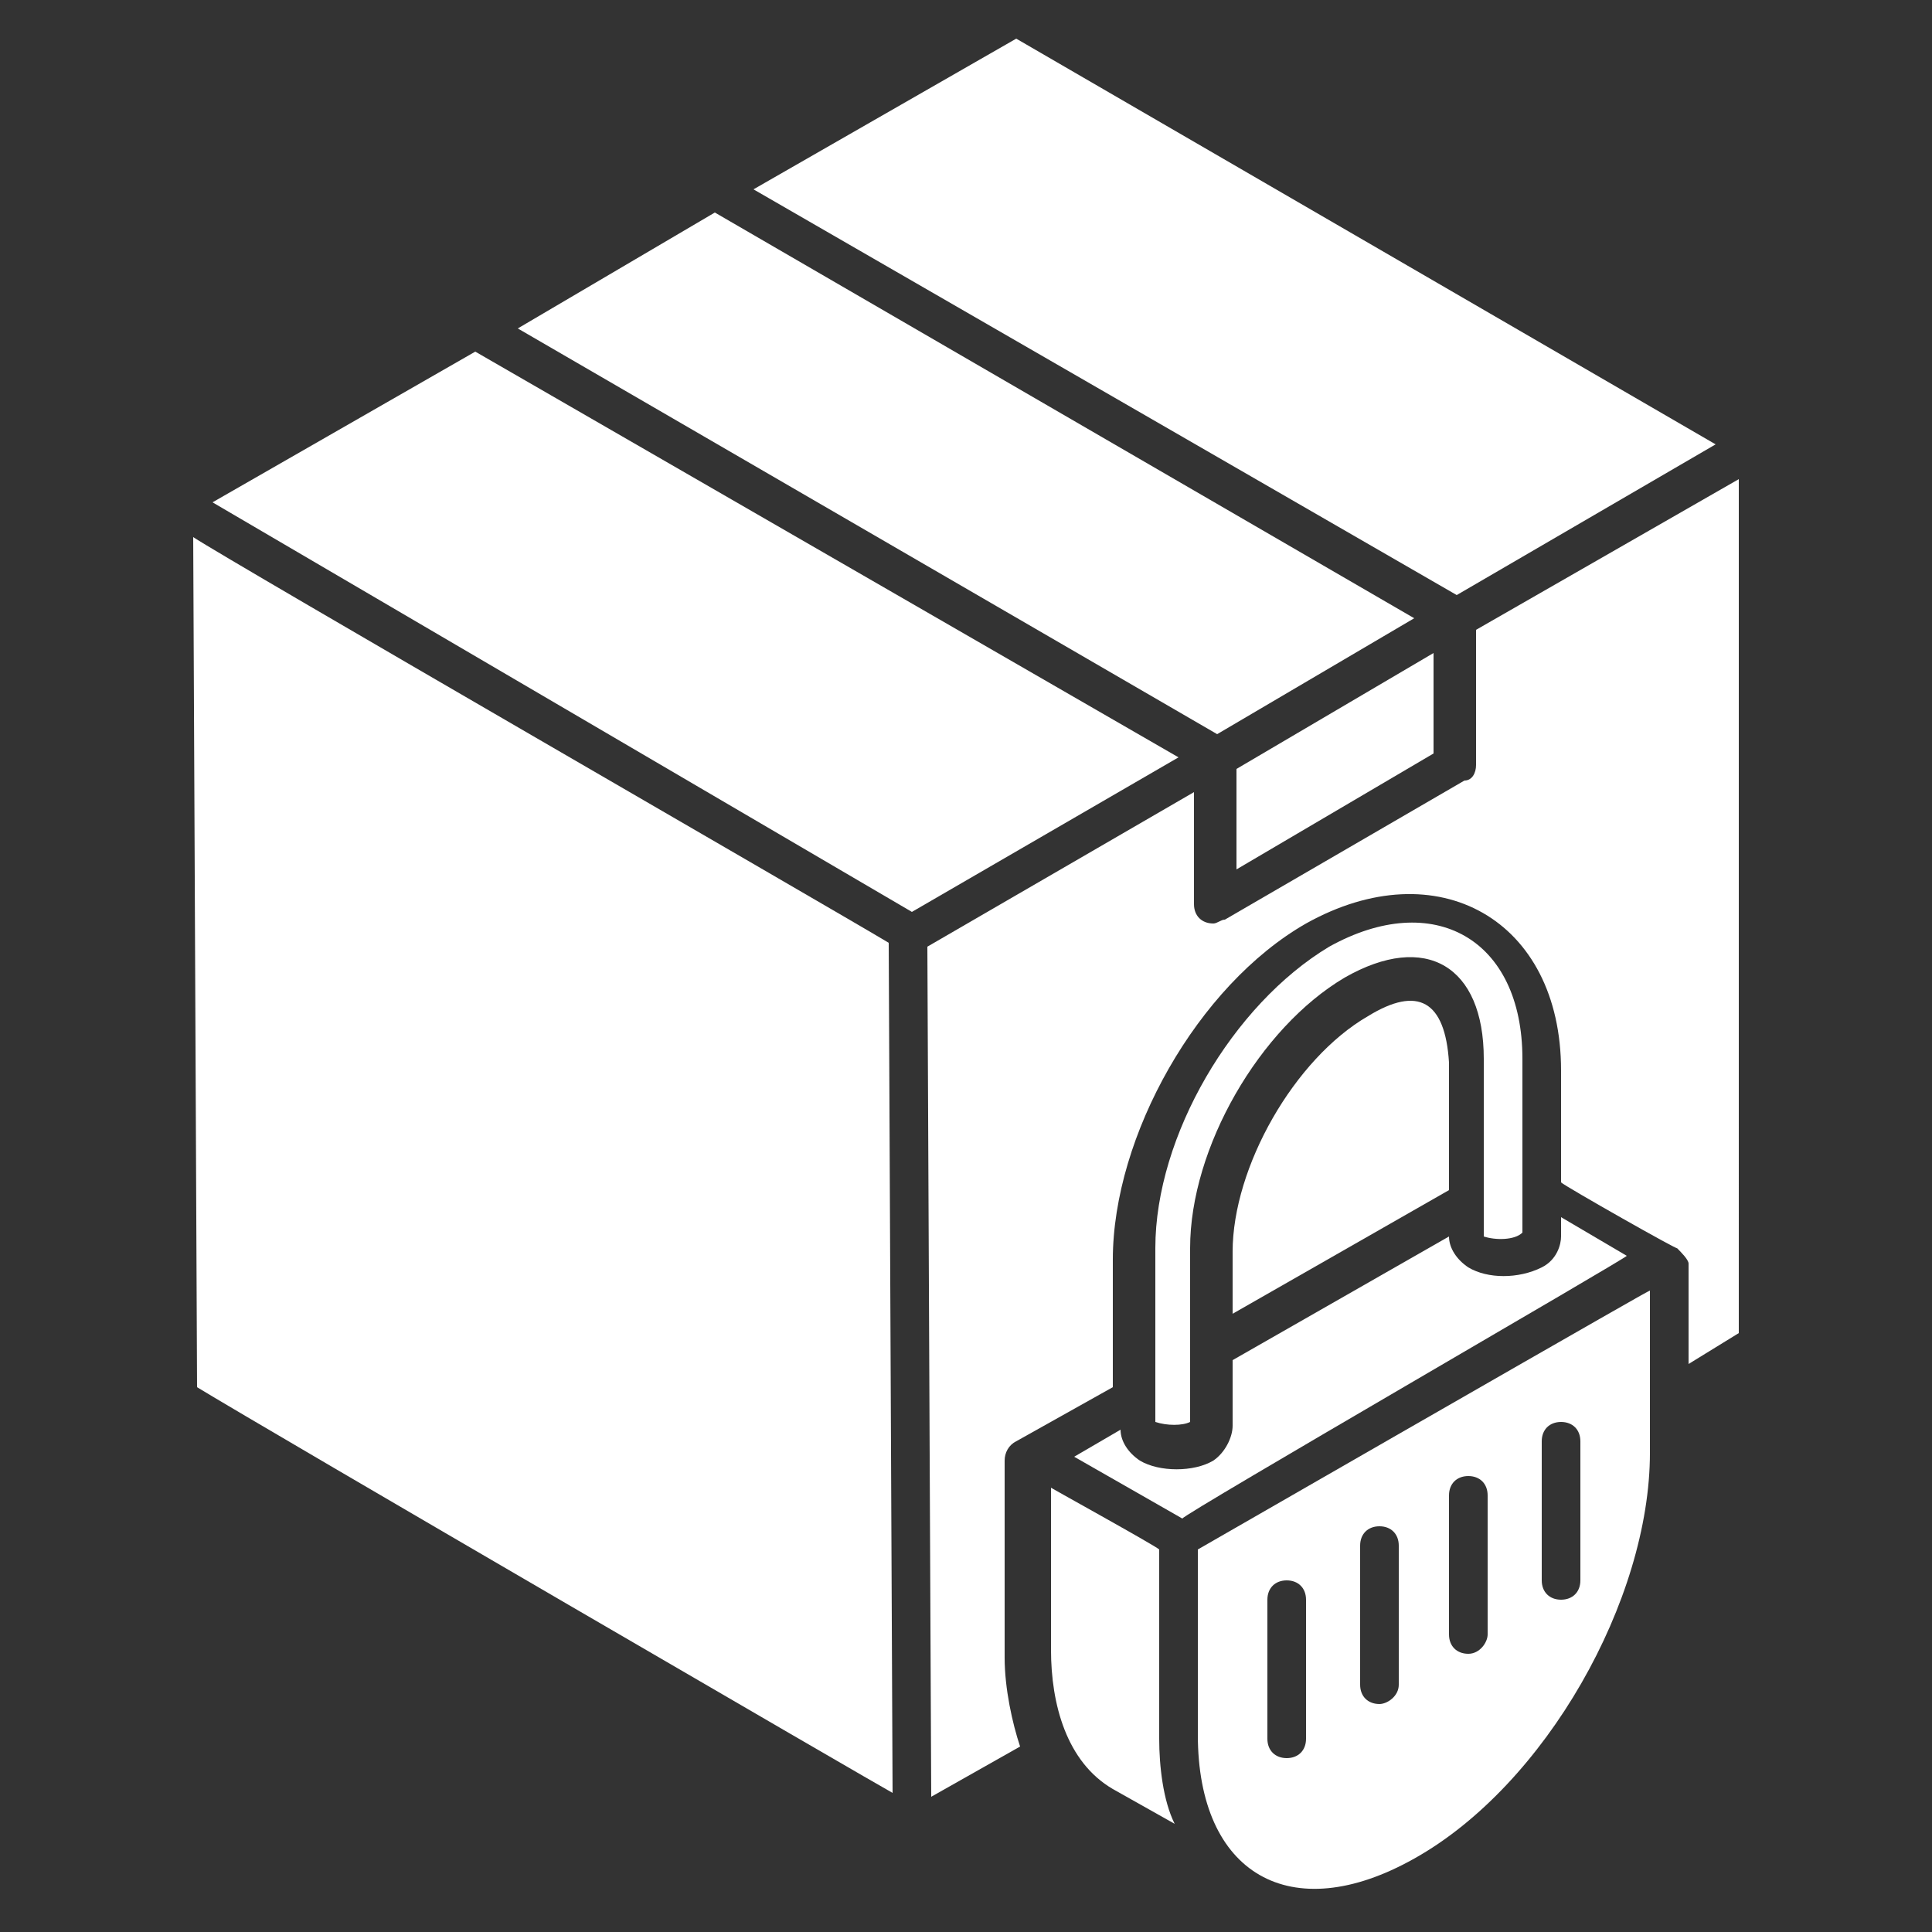 <?xml version="1.0" encoding="UTF-8"?>
<svg width="1200pt" height="1200pt" version="1.1" viewBox="0 0 1200 1200" xmlns="http://www.w3.org/2000/svg">
 <rect x="0" y="0" width="1200" height="1200" fill="#333333" stroke="none"/>
 <g fill="#fff">
  <path d="m720 1080v-117.6c-2.398-2.398-72-40.801-67.199-38.398v100.8c0 33.602 9.602 69.602 38.398 86.398l38.398 21.602c-7.199-14.402-9.598-36-9.598-52.801z"/>
  <path d="m1010.4 780-40.801-24 0.004 12c0 4.801-2.398 14.398-12 19.199-14.398 7.199-33.602 7.199-45.602 0-7.199-4.801-12-12-12-19.199l-134.4 76.801v40.801c0 7.199-4.801 16.801-12 21.602-12 7.199-33.602 7.199-45.602 0-7.199-4.801-12-12-12-19.199l-28.801 16.801 67.199 38.398c0-2.402 278.4-163.2 276-163.2z"/>
  <path d="m295.2 218.4-163.2 93.602 434.4 254.4 165.6-96z"/>
  <path d="m945.6 765.6v-108c0-74.398-55.199-105.6-120-69.602-60 36-108 117.6-108 187.2v108c7.199 2.398 16.801 2.398 21.602 0v-108c0-62.398 43.199-136.8 96-168 50.398-28.801 86.398-7.199 86.398 50.398v110.4c7.199 2.398 19.199 2.398 24-2.398z"/>
  <path d="m120 333.6 2.398 528c43.203 26.398 427.2 249.6 432 252l-2.398-528c-36-21.602-410.4-237.6-432-252z"/>
  <path d="m1065.6 276-434.4-252-163.2 93.602 436.8 252z"/>
  <path d="m768 540 122.4-72v-62.398l-122.4 72z"/>
  <path d="m878.4 384-434.4-252-122.4 72 434.4 252z"/>
  <path d="m1024.8 801.6c-28.801 16.801 103.2-60-280.8 160.8v115.2c0 86.398 57.602 120 134.4 76.801 81.602-45.602 146.4-160.8 146.4-252 0.004-0.004 0.004-105.6 0.004-100.8zm-225.6 290.4c-7.199 0-12-4.801-12-12v-86.398c0-7.199 4.801-12 12-12s12 4.801 12 12v86.398c0 7.199-4.801 12-12 12zm57.602-33.602c-7.199 0-12-4.801-12-12v-86.398c0-7.199 4.801-12 12-12s12 4.801 12 12v86.398c0 7.203-7.199 12-12 12zm55.199-31.199c-7.199 0-12-4.801-12-12v-86.398c0-7.199 4.801-12 12-12s12 4.801 12 12v86.398c0 4.801-4.801 12-12 12zm57.602-33.598c-7.199 0-12-4.801-12-12v-86.398c0-7.199 4.801-12 12-12 7.199 0 12 4.801 12 12v86.398c0 7.199-4.801 12-12 12z"/>
  <path d="m849.6 631.2c-45.602 26.398-84 93.602-84 146.4v38.402l134.4-76.801v-79.199c-2.398-38.398-19.199-48-50.398-28.801z"/>
  <path d="m1080 297.6-163.2 93.602v84c0 4.801-2.398 9.602-7.199 9.602l-148.8 86.398c-2.398 0-4.801 2.398-7.199 2.398-7.199 0-12-4.801-12-12v-69.602l-165.6 96 2.398 528 55.199-31.199c-4.801-14.398-9.602-36-9.602-55.199v-122.4c0-4.801 2.398-9.602 7.199-12l60-33.602v-79.199c0-76.801 52.801-170.4 120-208.8 81.602-45.602 158.4-2.398 158.4 91.199v69.602c2.398 2.398 74.398 43.199 72 40.801 2.398 2.398 7.199 7.199 7.199 9.602v62.398l31.199-19.199z"/>
 </g>
</svg>
